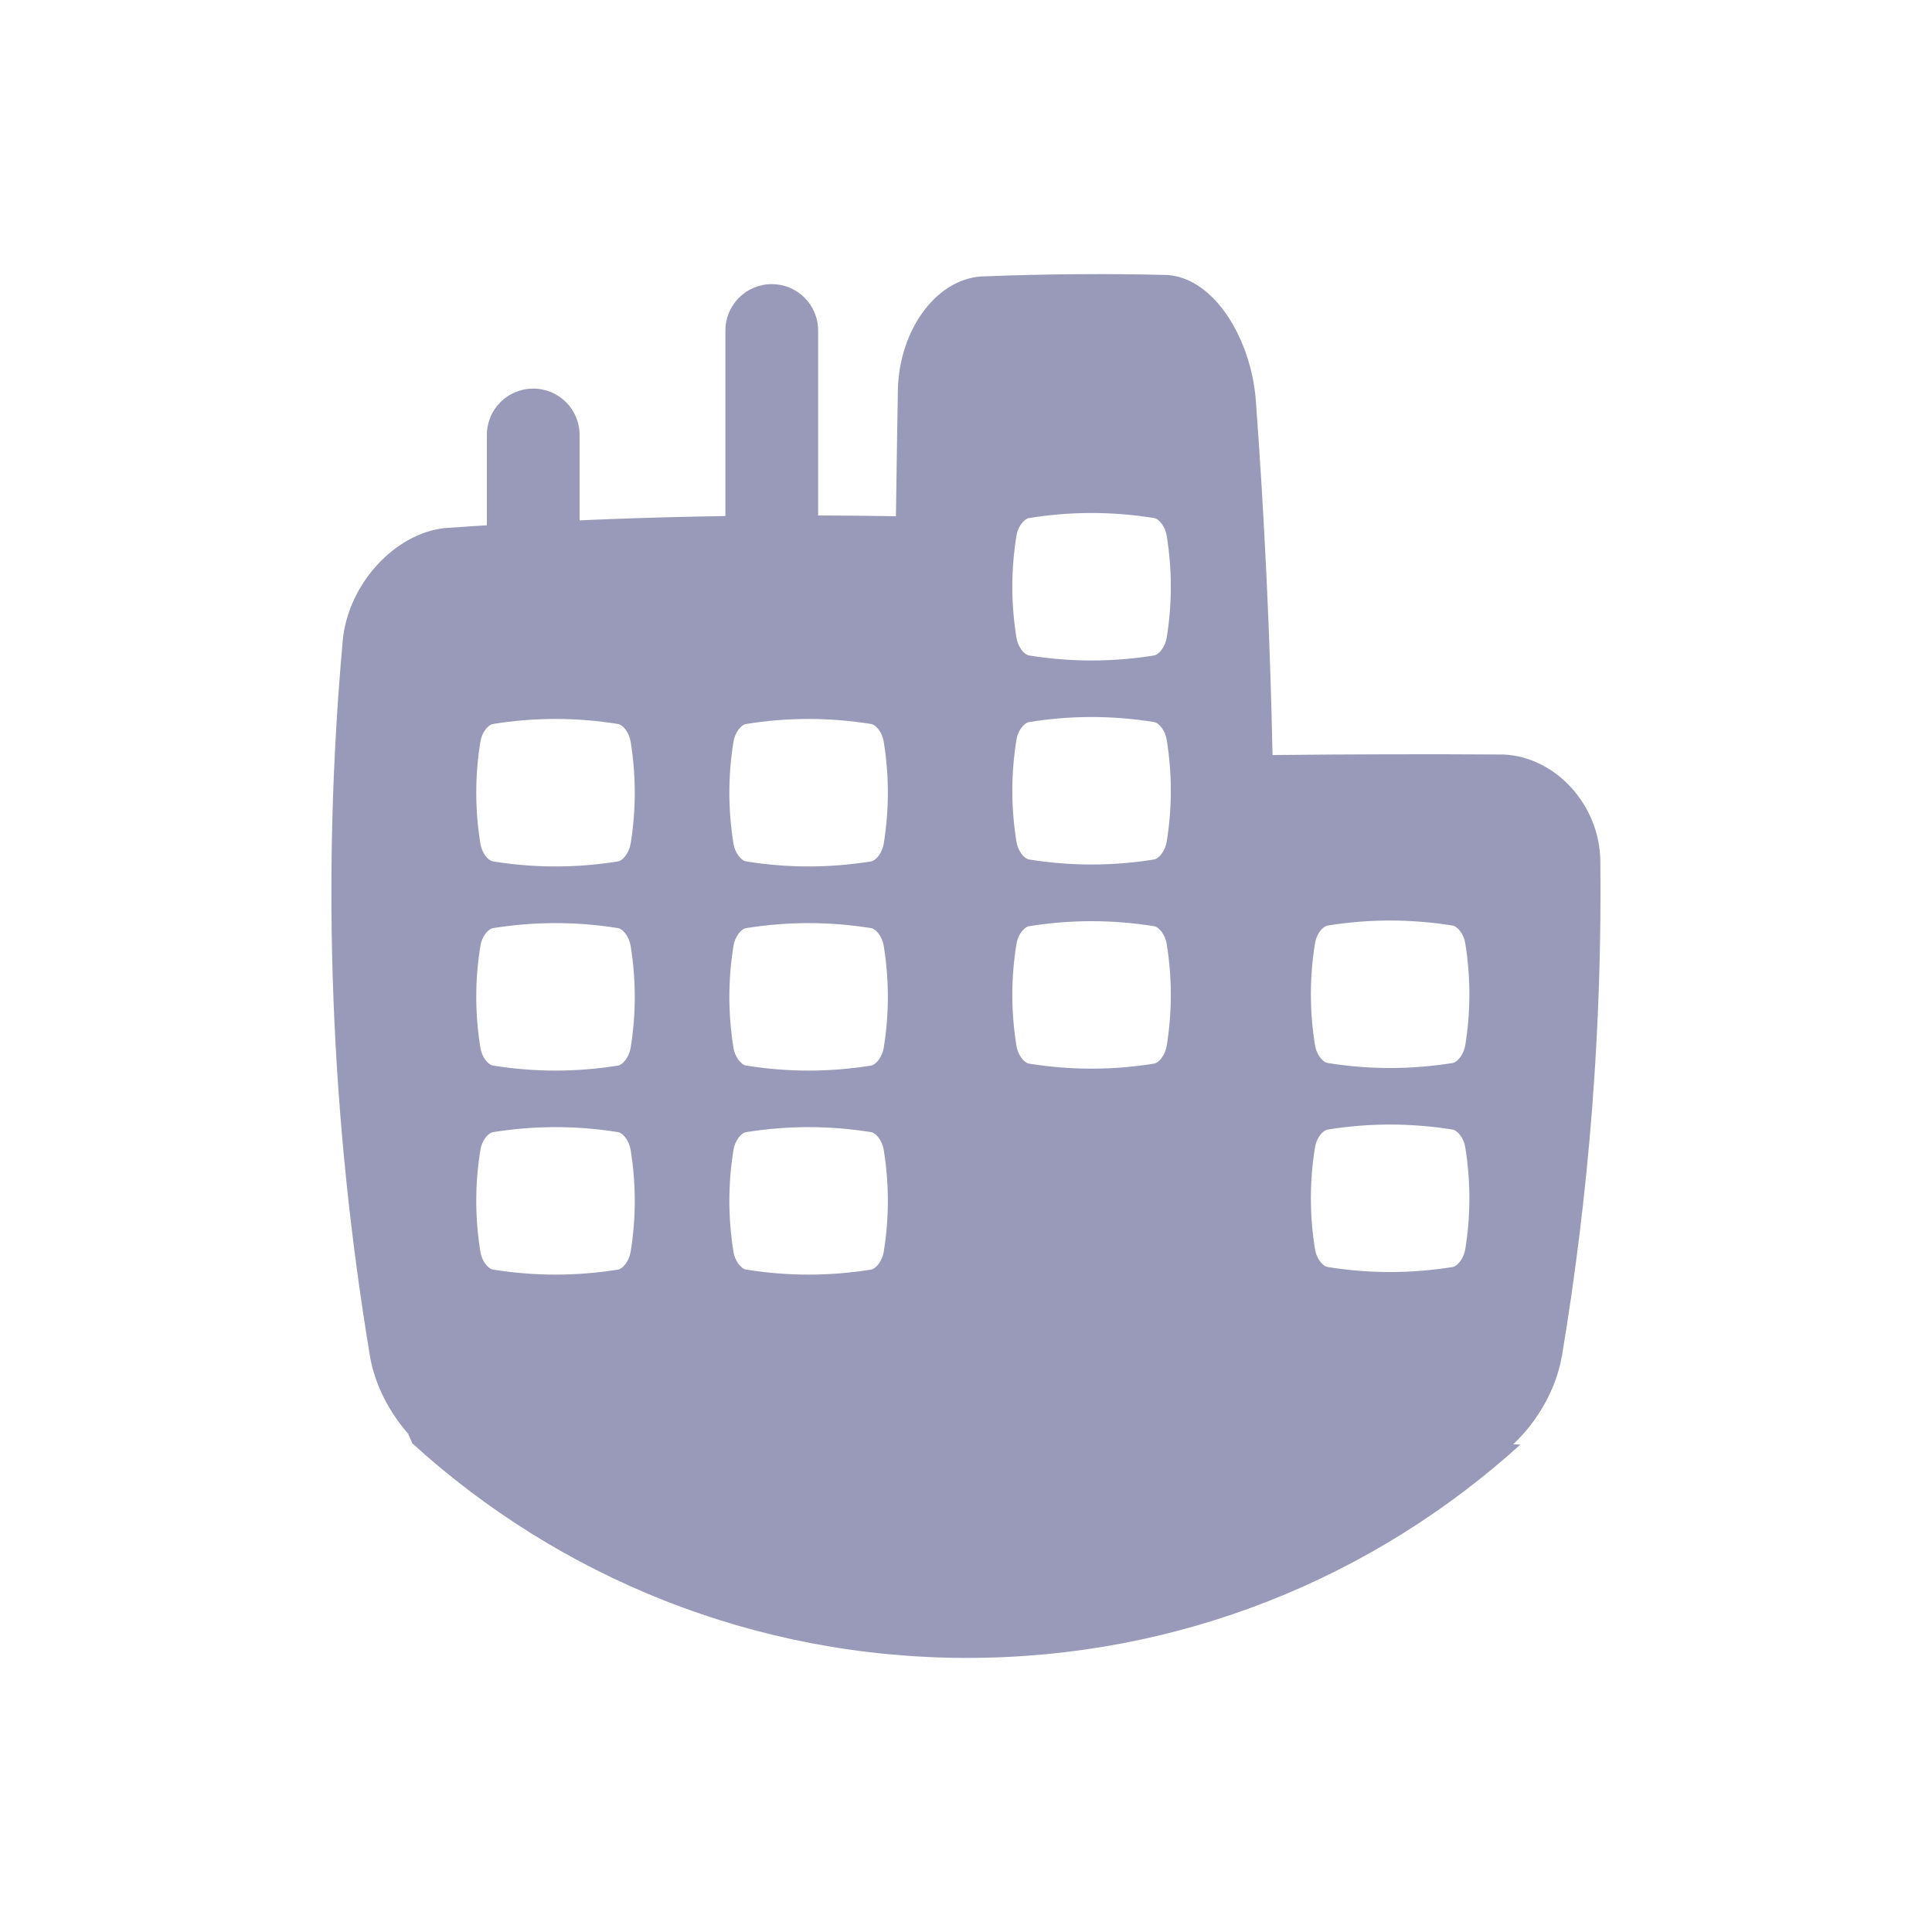 <?xml version="1.0" encoding="UTF-8"?><svg id="Calque_1" xmlns="http://www.w3.org/2000/svg" viewBox="0 0 150 150"><defs><style>.cls-1{fill:none;}.cls-1,.cls-2{stroke-width:0px;}.cls-2{fill:#999ab9;}</style></defs><path class="cls-1" d="M146.21,74.69c0,20.9-9.02,39.69-23.37,52.7-12.62,11.43-29.37,18.4-47.73,18.4s-35.22-7.01-47.85-18.5c-14.28-13.01-23.25-31.76-23.25-52.6C4.01,35.43,35.84,3.59,75.11,3.59s71.1,31.84,71.1,71.1Z"/><path class="cls-2" d="M41.4,48.54c-1.99,0-3.6-1.61-3.6-3.6v-11.17c0-1.99,1.61-3.6,3.6-3.6s3.6,1.61,3.6,3.6v11.17c0,1.99-1.61,3.6-3.6,3.6Z"/><path class="cls-2" d="M59.92,44.21c-1.99,0-3.6-1.61-3.6-3.6v-14.95c0-1.99,1.61-3.6,3.6-3.6s3.6,1.61,3.6,3.6v14.95c0,1.99-1.61,3.6-3.6,3.6Z"/><path class="cls-2" d="M121.26,105.33c2.14-12.83,3.13-25.66,2.99-38.48-.05-4.38-3.5-8.1-7.52-8.27-5.97-.04-11.95-.02-17.93.04-.19-9.19-.62-18.37-1.3-27.56-.37-4.73-3.19-9.44-6.84-9.71-4.69-.12-9.4-.08-14.11.1-3.66-.02-6.73,3.98-6.84,8.82-.06,3.27-.1,6.54-.15,9.81-11.7-.2-23.38.09-35.03.92-3.88.41-7.52,4.36-7.92,8.74-1.67,18.53-.96,37.06,2.12,55.59.38,2.2,1.51,4.35,3,6.03h-.03s.32.71.32.71c11.37,10.34,26.49,16.65,43.06,16.65s31.6-6.27,42.96-16.56l-.55-.03c1.86-1.75,3.32-4.24,3.76-6.79ZM102.1,73.22c.11-.68.57-1.29.98-1.36,3.23-.52,6.47-.52,9.7,0,.41.07.87.69.98,1.36.43,2.65.43,5.3,0,7.95-.12.68-.58,1.29-.98,1.36-3.23.52-6.47.52-9.7,0-.41-.07-.87-.69-.98-1.36-.43-2.65-.43-5.3,0-7.95ZM102.1,89.06c.11-.68.57-1.29.98-1.36,3.23-.52,6.47-.52,9.7,0,.41.07.87.69.98,1.36.43,2.65.43,5.3,0,7.95-.12.68-.58,1.29-.98,1.36-3.23.52-6.47.52-9.7,0-.41-.07-.87-.69-.98-1.36-.43-2.65-.43-5.3,0-7.95ZM78.92,41.58c.11-.68.57-1.29.98-1.36,3.23-.52,6.47-.52,9.7,0,.41.07.87.69.98,1.36.43,2.65.43,5.3,0,7.95-.12.68-.58,1.29-.98,1.36-3.23.52-6.47.52-9.7,0-.41-.07-.87-.69-.98-1.36-.43-2.65-.43-5.3,0-7.95ZM78.92,57.42c.11-.68.57-1.29.98-1.36,3.23-.52,6.47-.52,9.7,0,.41.07.87.69.98,1.36.43,2.65.43,5.3,0,7.95-.12.68-.58,1.29-.98,1.36-3.23.52-6.47.52-9.7,0-.41-.07-.87-.69-.98-1.36-.43-2.65-.43-5.3,0-7.95ZM78.92,73.27c.11-.68.57-1.29.98-1.36,3.23-.52,6.47-.52,9.7,0,.41.07.87.69.98,1.36.43,2.65.43,5.3,0,7.95-.12.68-.58,1.29-.98,1.36-3.23.52-6.47.52-9.7,0-.41-.07-.87-.69-.98-1.36-.43-2.65-.43-5.3,0-7.95ZM56.95,57.57c.11-.68.57-1.29.98-1.36,3.23-.52,6.47-.52,9.7,0,.41.07.87.69.98,1.36.43,2.65.43,5.3,0,7.95-.12.68-.58,1.29-.98,1.36-3.23.52-6.47.52-9.7,0-.41-.07-.87-.69-.98-1.36-.43-2.65-.43-5.3,0-7.95ZM56.95,73.42c.11-.68.57-1.29.98-1.36,3.23-.52,6.47-.52,9.7,0,.41.07.87.69.98,1.36.43,2.65.43,5.3,0,7.95-.12.68-.58,1.29-.98,1.36-3.23.52-6.47.52-9.7,0-.41-.07-.87-.69-.98-1.36-.43-2.65-.43-5.3,0-7.95ZM56.95,89.26c.11-.68.57-1.29.98-1.36,3.23-.52,6.47-.52,9.7,0,.41.07.87.69.98,1.36.43,2.65.43,5.3,0,7.95-.12.68-.58,1.29-.98,1.36-3.23.52-6.47.52-9.7,0-.41-.07-.87-.69-.98-1.36-.43-2.65-.43-5.3,0-7.95ZM37.3,57.57c.11-.68.57-1.29.98-1.36,3.23-.52,6.47-.52,9.7,0,.41.07.87.69.98,1.36.43,2.65.43,5.3,0,7.95-.12.68-.58,1.29-.98,1.36-3.23.52-6.47.52-9.7,0-.41-.07-.87-.69-.98-1.36-.43-2.65-.43-5.3,0-7.95ZM37.3,73.42c.11-.68.57-1.29.98-1.36,3.23-.52,6.47-.52,9.7,0,.41.07.87.69.98,1.36.43,2.65.43,5.3,0,7.95-.12.68-.58,1.29-.98,1.36-3.23.52-6.47.52-9.7,0-.41-.07-.87-.69-.98-1.36-.43-2.65-.43-5.3,0-7.95ZM37.3,89.26c.11-.68.57-1.29.98-1.36,3.23-.52,6.47-.52,9.7,0,.41.07.87.69.98,1.36.43,2.65.43,5.3,0,7.95-.12.68-.58,1.29-.98,1.36-3.23.52-6.47.52-9.7,0-.41-.07-.87-.69-.98-1.36-.43-2.65-.43-5.3,0-7.95Z"/></svg>